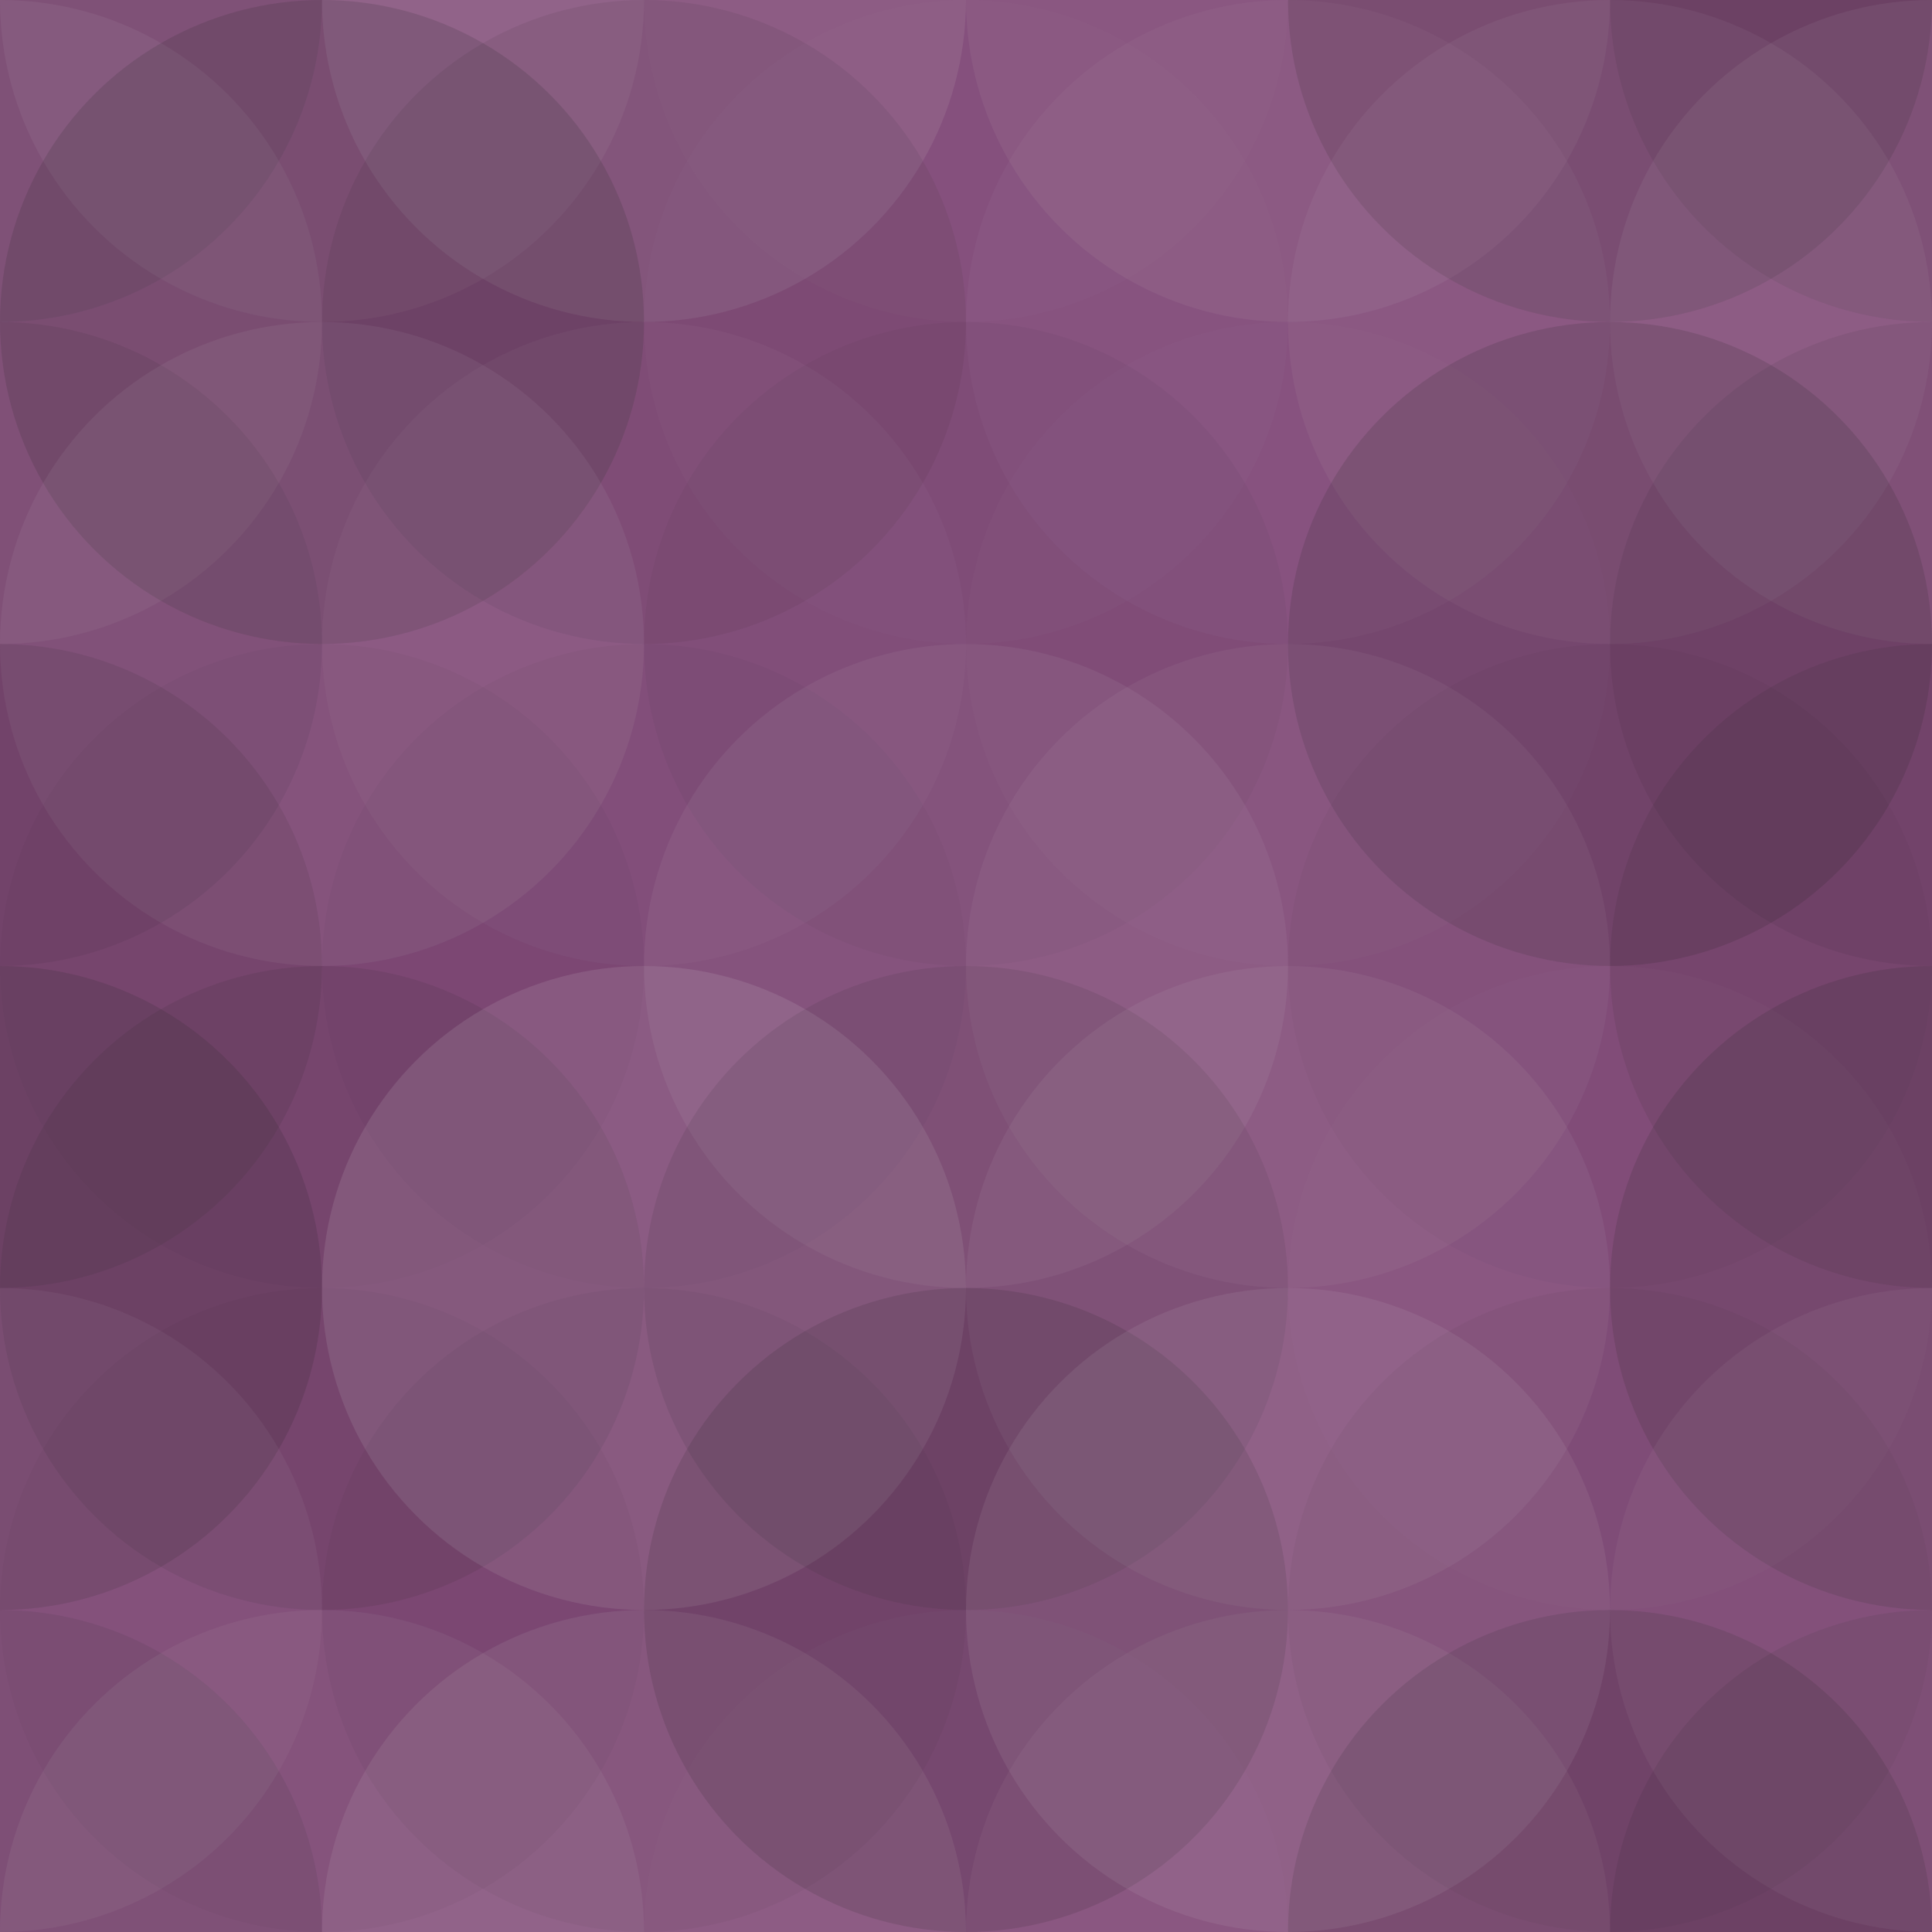 <svg xmlns="http://www.w3.org/2000/svg" width="390" height="390" viewbox="0 0 390 390" preserveAspectRatio="none"><rect x="0" y="0" width="100%" height="100%" fill="rgb(131, 75, 121)" /><circle cx="0" cy="0" r="65" fill="#222" style="opacity:0.098;" /><circle cx="390" cy="0" r="65" fill="#222" style="opacity:0.098;" /><circle cx="0" cy="390" r="65" fill="#222" style="opacity:0.098;" /><circle cx="390" cy="390" r="65" fill="#222" style="opacity:0.098;" /><circle cx="65" cy="0" r="65" fill="#ddd" style="opacity:0.072;" /><circle cx="65" cy="390" r="65" fill="#ddd" style="opacity:0.072;" /><circle cx="130" cy="0" r="65" fill="#ddd" style="opacity:0.107;" /><circle cx="130" cy="390" r="65" fill="#ddd" style="opacity:0.107;" /><circle cx="195" cy="0" r="65" fill="#ddd" style="opacity:0.02;" /><circle cx="195" cy="390" r="65" fill="#ddd" style="opacity:0.02;" /><circle cx="260" cy="0" r="65" fill="#ddd" style="opacity:0.072;" /><circle cx="260" cy="390" r="65" fill="#ddd" style="opacity:0.072;" /><circle cx="325" cy="0" r="65" fill="#222" style="opacity:0.15;" /><circle cx="325" cy="390" r="65" fill="#222" style="opacity:0.15;" /><circle cx="0" cy="65" r="65" fill="#ddd" style="opacity:0.072;" /><circle cx="390" cy="65" r="65" fill="#ddd" style="opacity:0.072;" /><circle cx="65" cy="65" r="65" fill="#222" style="opacity:0.15;" /><circle cx="130" cy="65" r="65" fill="#222" style="opacity:0.081;" /><circle cx="195" cy="65" r="65" fill="#ddd" style="opacity:0.02;" /><circle cx="260" cy="65" r="65" fill="#ddd" style="opacity:0.037;" /><circle cx="325" cy="65" r="65" fill="#ddd" style="opacity:0.055;" /><circle cx="0" cy="130" r="65" fill="#222" style="opacity:0.081;" /><circle cx="390" cy="130" r="65" fill="#222" style="opacity:0.081;" /><circle cx="65" cy="130" r="65" fill="#ddd" style="opacity:0.072;" /><circle cx="130" cy="130" r="65" fill="#ddd" style="opacity:0.037;" /><circle cx="195" cy="130" r="65" fill="#222" style="opacity:0.046;" /><circle cx="260" cy="130" r="65" fill="#ddd" style="opacity:0.02;" /><circle cx="325" cy="130" r="65" fill="#222" style="opacity:0.15;" /><circle cx="0" cy="195" r="65" fill="#222" style="opacity:0.098;" /><circle cx="390" cy="195" r="65" fill="#222" style="opacity:0.098;" /><circle cx="65" cy="195" r="65" fill="#222" style="opacity:0.029;" /><circle cx="130" cy="195" r="65" fill="#222" style="opacity:0.029;" /><circle cx="195" cy="195" r="65" fill="#ddd" style="opacity:0.072;" /><circle cx="260" cy="195" r="65" fill="#ddd" style="opacity:0.055;" /><circle cx="325" cy="195" r="65" fill="#222" style="opacity:0.029;" /><circle cx="0" cy="260" r="65" fill="#222" style="opacity:0.15;" /><circle cx="390" cy="260" r="65" fill="#222" style="opacity:0.15;" /><circle cx="65" cy="260" r="65" fill="#222" style="opacity:0.098;" /><circle cx="130" cy="260" r="65" fill="#ddd" style="opacity:0.124;" /><circle cx="195" cy="260" r="65" fill="#222" style="opacity:0.098;" /><circle cx="260" cy="260" r="65" fill="#ddd" style="opacity:0.072;" /><circle cx="325" cy="260" r="65" fill="#ddd" style="opacity:0.02;" /><circle cx="0" cy="325" r="65" fill="#ddd" style="opacity:0.055;" /><circle cx="390" cy="325" r="65" fill="#ddd" style="opacity:0.055;" /><circle cx="65" cy="325" r="65" fill="#222" style="opacity:0.029;" /><circle cx="130" cy="325" r="65" fill="#222" style="opacity:0.046;" /><circle cx="195" cy="325" r="65" fill="#222" style="opacity:0.133;" /><circle cx="260" cy="325" r="65" fill="#ddd" style="opacity:0.089;" /><circle cx="325" cy="325" r="65" fill="#222" style="opacity:0.046;" /></svg>